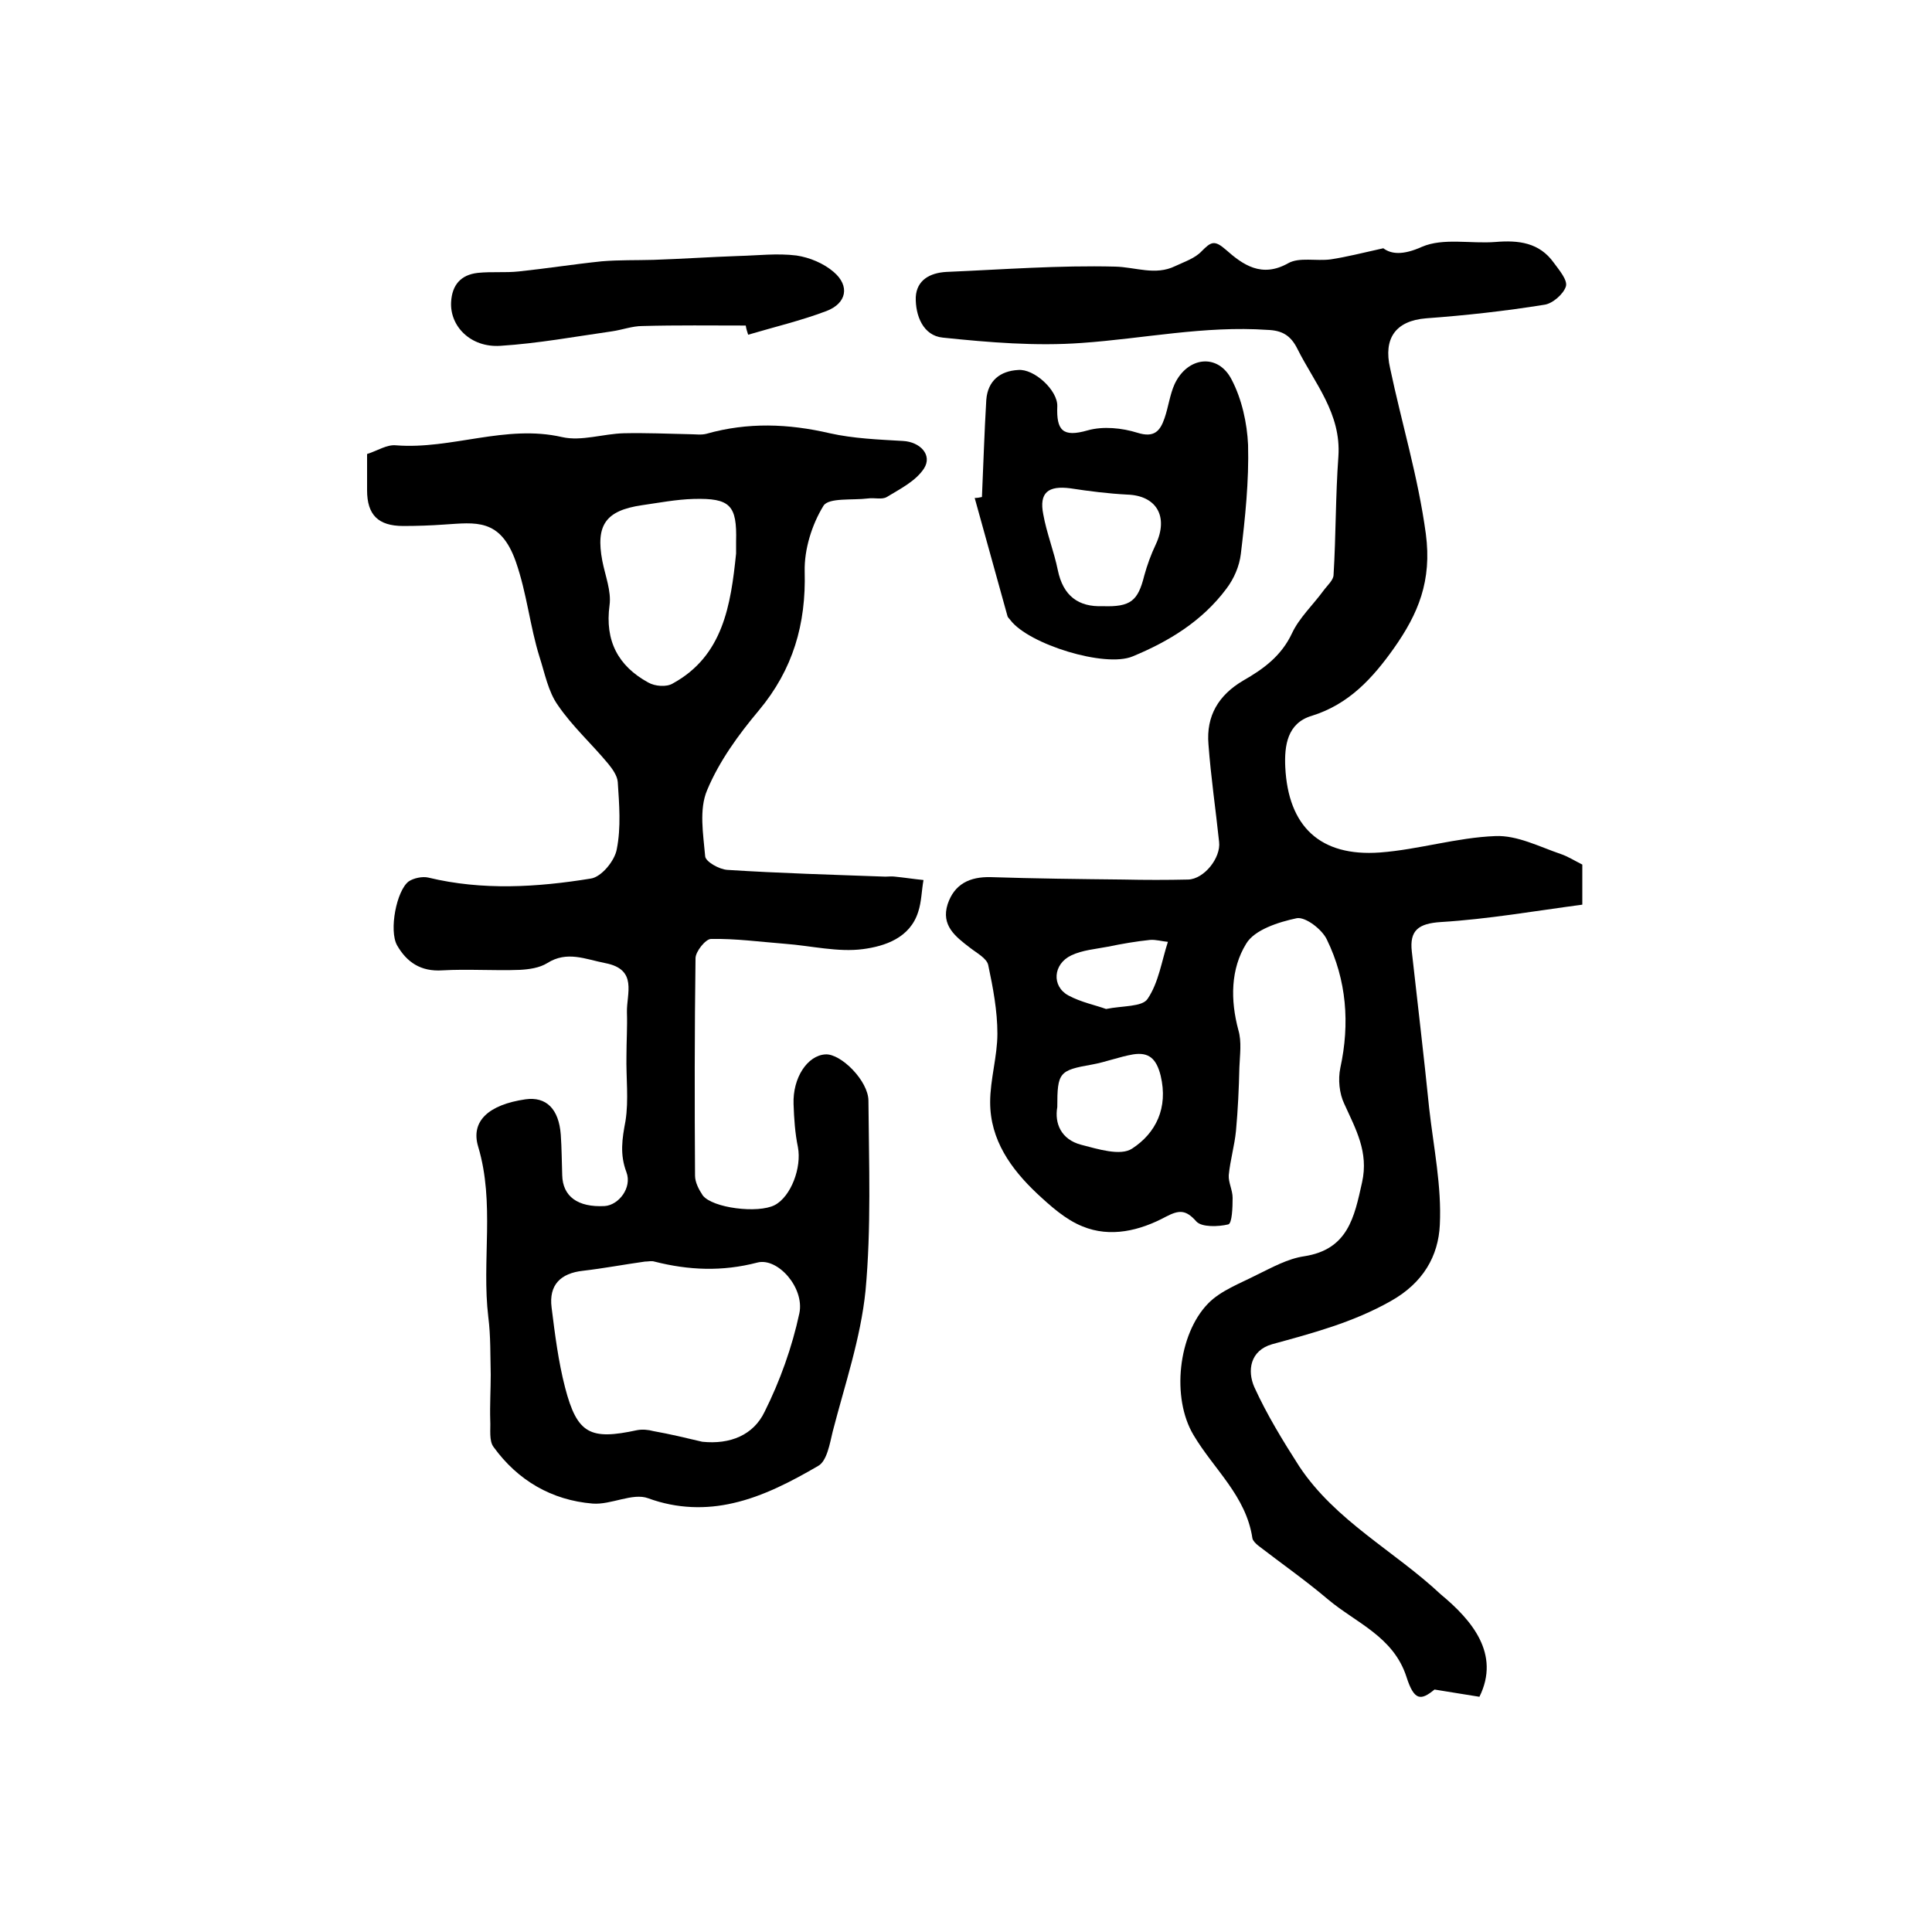 <?xml version="1.0" encoding="utf-8"?>
<!-- Generator: Adobe Illustrator 22.0.0, SVG Export Plug-In . SVG Version: 6.00 Build 0)  -->
<svg version="1.1" id="图层_1" xmlns="http://www.w3.org/2000/svg" xmlns:xlink="http://www.w3.org/1999/xlink" x="0px" y="0px"
	 viewBox="0 0 400 400" style="enable-background:new 0 0 400 400;" xml:space="preserve">
<style type="text/css">
	.st0{fill:#FFFFFF;}
</style>
<g>
	
	<path d="M306.3,351.3c-2.6-0.4-5.5-0.9-9.3-1.5c-2.8,2.3-4.2,2.4-5.8-2.6c-2.7-8.4-10.5-11.2-16.3-16.1c-4.6-3.9-9.6-7.4-14.4-11.1
		c-0.5-0.4-1.1-1-1.2-1.5c-1.3-8.8-8-14.3-12.2-21.4c-4.6-7.7-3.2-20.8,3-27.2c2.6-2.7,6.7-4.2,10.2-6c3.1-1.5,6.3-3.3,9.7-3.8
		c9.1-1.4,10.4-8.1,12-15.3c1.4-6.3-1.3-11-3.7-16.3c-1-2.1-1.3-5-0.8-7.4c2-9.2,1.3-18.2-2.8-26.6c-1-2.1-4.4-4.7-6.2-4.4
		c-3.8,0.8-8.8,2.4-10.5,5.3c-3.2,5.2-3.3,11.6-1.6,17.9c0.7,2.4,0.3,5.1,0.2,7.7c-0.1,4.4-0.3,8.7-0.7,13.1
		c-0.3,3.1-1.2,6.1-1.5,9.2c-0.1,1.5,0.8,3.1,0.8,4.7c0,1.9-0.1,5.3-0.9,5.5c-2.1,0.5-5.5,0.6-6.6-0.6c-2.2-2.5-3.6-2.4-6.3-1
		c-5.4,2.9-11.5,4.4-17.3,2c-3.5-1.4-6.6-4.2-9.4-6.8c-5.4-5.1-9.7-11.1-9.7-18.9c0-4.7,1.5-9.5,1.5-14.2c0-4.7-0.9-9.5-1.9-14.2
		c-0.3-1.4-2.4-2.5-3.8-3.6c-3-2.3-6-4.6-4.6-9c1.4-4.2,4.6-5.7,8.9-5.6c9.2,0.3,18.3,0.4,27.5,0.5c4.5,0.1,9,0.1,13.4,0
		c3.3-0.1,6.8-4.5,6.4-7.8c-0.7-6.7-1.7-13.4-2.2-20.2c-0.5-5.9,2.1-10.2,7.2-13.2c4.2-2.4,7.9-5.1,10.1-9.8
		c1.5-3.2,4.3-5.8,6.5-8.8c0.8-1.1,2.1-2.2,2.1-3.3c0.5-8.2,0.4-16.3,1-24.5c0.6-8.9-4.9-15.1-8.5-22.3c-1.4-2.8-3.2-3.8-6.2-3.9
		c-13-0.9-25.6,1.8-38.4,2.7c-9.5,0.7-19.2-0.1-28.8-1.1c-4.1-0.4-5.7-4.6-5.6-8.4c0.2-3.5,2.9-5,6.3-5.2c11.7-0.5,23.4-1.4,35-1.1
		c4.2,0.1,8.3,1.9,12.4-0.1c1.9-0.9,4.1-1.6,5.5-3.1c1.9-1.9,2.6-2.4,5-0.3c3.5,3.1,7.4,5.9,12.9,2.8c2.3-1.3,5.8-0.4,8.8-0.8
		c3.3-0.5,6.4-1.3,10.9-2.3c1.6,1.2,4,1.5,8-0.3c4.4-1.9,10.1-0.6,15.2-1c4.8-0.4,9.1,0.1,12.1,4.3c1.1,1.5,2.9,3.6,2.5,4.9
		c-0.5,1.6-2.8,3.6-4.5,3.8c-8.1,1.3-16.2,2.2-24.4,2.8c-6.4,0.5-8.9,4.2-7.5,10.3c2.4,11.4,5.8,22.5,7.4,34.3
		c1.3,9.8-1.6,16.6-6.6,23.7c-4.4,6.2-9.3,11.6-17,14c-5.1,1.5-5.7,6.2-5.5,10.6c0.6,12.3,7.2,18.6,19.6,17.7
		c8-0.6,15.9-3.1,23.9-3.4c4.5-0.2,9.1,2.2,13.5,3.7c1.5,0.5,2.9,1.4,4.5,2.2c0,2.6,0,5.2,0,8.3c-9.8,1.3-19.5,3-29.3,3.6
		c-4.6,0.3-6.5,1.7-6,6.1c1.2,10.8,2.5,21.6,3.6,32.5c0.9,8,2.6,16.1,2.2,24.1c-0.3,6.4-3.4,12-10.2,15.8
		c-7.8,4.4-16.1,6.6-24.5,8.9c-4.6,1.3-5.2,5.5-3.7,8.9c2.6,5.7,5.9,11.1,9.3,16.4c7.5,11.3,19.7,17.5,29.3,26.5
		C304.7,335.4,310.7,342.4,306.3,351.3z M218.9,229.2c-0.6,3.4,0.8,6.7,4.9,7.8c3.5,0.9,8.2,2.4,10.6,0.8c4.9-3.2,7.5-8.4,5.9-15.1
		c-0.9-3.6-2.5-4.9-5.7-4.4c-2.9,0.5-5.7,1.6-8.5,2.1C219.3,221.6,218.9,222,218.9,229.2z M229,208.9c3.4-0.7,7.5-0.4,8.6-2.1
		c2.3-3.4,2.9-7.8,4.2-11.8c-1.2-0.1-2.5-0.5-3.7-0.4c-2.9,0.3-5.8,0.8-8.7,1.4c-2.6,0.5-5.3,0.7-7.6,1.8c-3.8,1.8-4.1,6.4-0.6,8.3
		C223.8,207.5,226.8,208.1,229,208.9z"/>
	<path d="M76,94c2.2-0.7,4.1-2,6-1.8c11.5,0.9,22.7-4.4,34.4-1.7c4,0.9,8.5-0.7,12.8-0.8c4.5-0.1,9.1,0.1,13.7,0.2
		c1.1,0,2.3,0.2,3.4-0.1c8.5-2.4,16.9-2.1,25.5-0.1c4.9,1.1,10.1,1.3,15.2,1.6c3.5,0.2,6.1,2.9,4.3,5.7c-1.7,2.6-4.9,4.2-7.7,5.9
		c-1,0.6-2.6,0.1-3.9,0.3c-3.2,0.4-8.1-0.2-9.2,1.5c-2.4,3.9-4,9-3.9,13.6c0.3,10.9-2.4,20.3-9.5,28.8c-4.2,5-8.2,10.5-10.7,16.5
		c-1.7,4-0.8,9.1-0.4,13.7c0.1,1.1,2.9,2.7,4.6,2.8c10.9,0.7,21.8,1,32.7,1.4c0.7,0,1.3-0.1,2,0c2,0.2,3.9,0.5,5.9,0.7
		c-0.4,2.2-0.4,4.5-1.1,6.6c-1.7,5.4-6.9,7.1-11.4,7.7c-5.2,0.7-10.8-0.7-16.2-1.1c-5.1-0.4-10.2-1.1-15.3-1c-1.1,0-3.2,2.6-3.2,4
		c-0.2,15-0.2,30-0.1,45c0,1.4,0.8,2.9,1.6,4.1c2,2.6,11.4,3.8,14.9,2c3.4-1.8,5.6-7.8,4.8-12c-0.6-2.9-0.8-5.9-0.9-8.9
		c-0.2-5.5,2.9-10.1,6.6-10.3c3.2-0.2,8.9,5.5,8.9,9.6c0.1,13.1,0.6,26.3-0.6,39.3c-1,9.9-4.3,19.5-6.8,29.2c-0.6,2.5-1.2,6.1-3,7.1
		c-5.5,3.2-11.4,6.3-17.6,7.7c-5.6,1.3-11.6,1.2-17.6-1c-3.2-1.2-7.7,1.4-11.5,1.1c-8.5-0.7-15.5-4.8-20.5-11.7
		c-1-1.3-0.6-3.7-0.7-5.5c-0.1-3.2,0.1-6.4,0.1-9.5c-0.1-4,0-8-0.5-11.9c-1.4-11.7,1.4-23.6-2.1-35.3c-1.6-5.3,2.2-8.7,9.8-9.8
		c4.3-0.6,6.9,2,7.3,7.3c0.2,2.8,0.2,5.6,0.3,8.4c0.1,4.4,3.2,6.7,8.8,6.4c2.9-0.2,5.7-3.8,4.5-7c-1.4-3.7-0.9-6.9-0.2-10.6
		c0.7-4.4,0.1-9,0.2-13.5c0-3,0.2-6,0.1-9c-0.1-3.9,2.3-8.9-4.5-10.2c-4.1-0.8-7.9-2.6-12,0c-1.6,1-3.8,1.3-5.7,1.4
		c-5.3,0.2-10.7-0.2-16,0.1c-4.5,0.3-7.4-1.7-9.4-5.2c-1.7-3.1-0.1-11.3,2.4-13.2c1-0.7,2.9-1.1,4.1-0.8c11.2,2.7,22.5,2,33.6,0.2
		c2.2-0.3,5-3.7,5.4-6.1c0.9-4.5,0.5-9.3,0.2-13.9c-0.1-1.3-1.1-2.7-2-3.8c-3.4-4.1-7.4-7.7-10.4-12.1c-2-2.8-2.7-6.6-3.8-10
		c-2-6.4-2.6-13.1-4.9-19.7c-3.2-9.1-8.4-8.1-14.8-7.7c-2.8,0.2-5.7,0.3-8.5,0.3c-5.2,0-7.5-2.3-7.5-7.4C76,99,76,96.5,76,94z
		 M145.4,298.5c5.8,0.6,10.6-1.4,12.9-6.2c3.2-6.4,5.7-13.4,7.2-20.4c1.1-5.3-4.5-11.6-8.7-10.5c-7.3,1.9-14.2,1.6-21.3-0.2
		c-0.6-0.2-1.3,0-2,0c-4.3,0.6-8.5,1.4-12.8,1.9c-4.6,0.5-7.1,2.9-6.5,7.6c0.7,5.6,1.4,11.2,2.8,16.6c2.5,9.6,5.2,10.9,14.9,8.8
		c1.1-0.2,2.3-0.1,3.4,0.2C138.7,296.9,142,297.7,145.4,298.5z M152.4,114.6c0-0.8,0-1.7,0-2.5c0.2-7.5-1.2-9-8.8-8.8
		c-3.6,0.1-7.2,0.8-10.7,1.3c-7.5,1.1-9.6,4.1-8.2,11.5c0.6,3.1,1.9,6.3,1.5,9.2c-1,7.4,1.8,12.6,8,16c1.4,0.8,3.8,1,5.1,0.2
		C149.7,135.8,151.3,125.3,152.4,114.6z"/>
	<path d="M203.3,102.9c0.3-6.7,0.5-13.4,0.9-20.1c0.3-4,2.9-6,6.6-6.2c3.3-0.3,8.2,4.2,8.1,7.5c-0.2,5,1.1,6.5,6.3,5
		c3.2-0.9,7.1-0.5,10.3,0.5c3.5,1.1,4.7-0.4,5.6-3c0.8-2.3,1.1-4.9,2.1-7.1c2.7-5.7,9-6.4,11.8-0.9c2.1,4,3.2,9,3.4,13.5
		c0.2,7.5-0.6,15.1-1.5,22.6c-0.3,2.5-1.4,5.1-3,7.2c-5,6.7-11.9,10.9-19.4,14c-5.7,2.4-21.5-2.5-25.3-7.5c-0.2-0.3-0.5-0.5-0.6-0.8
		c-2.3-8.2-4.5-16.3-6.8-24.5C202.4,103.1,202.8,103,203.3,102.9z M228.3,125.5c5.8,0.2,7.3-1.1,8.6-6.3c0.6-2.2,1.4-4.4,2.4-6.5
		c2.7-5.8,0.1-10.1-5.9-10.3c-3.9-0.2-7.9-0.7-11.8-1.3c-4.6-0.6-6.5,0.9-5.6,5.4c0.7,3.9,2.2,7.6,3,11.5
		C220.1,123.4,223.3,125.7,228.3,125.5z"/>
	<path d="M154.4,67.4c-7.1,0-14.2-0.1-21.4,0.1c-2.1,0-4.2,0.8-6.3,1.1c-7.7,1.1-15.3,2.5-23.1,3c-6.2,0.4-10.5-4.1-10.2-9.1
		c0.2-3.5,2-5.6,5.5-6c2.8-0.3,5.7,0,8.5-0.3c5.7-0.6,11.4-1.5,17.2-2.1c3.6-0.3,7.2-0.2,10.7-0.3c5.9-0.2,11.8-0.6,17.6-0.8
		c4-0.1,8-0.6,12-0.1c2.7,0.4,5.6,1.6,7.7,3.4c3.4,2.9,2.7,6.5-1.5,8.1c-5.3,2-10.8,3.3-16.2,4.9C154.7,68.7,154.5,68.1,154.4,67.4z
		"/>
	
	
	
	
	
</g>
</svg>
